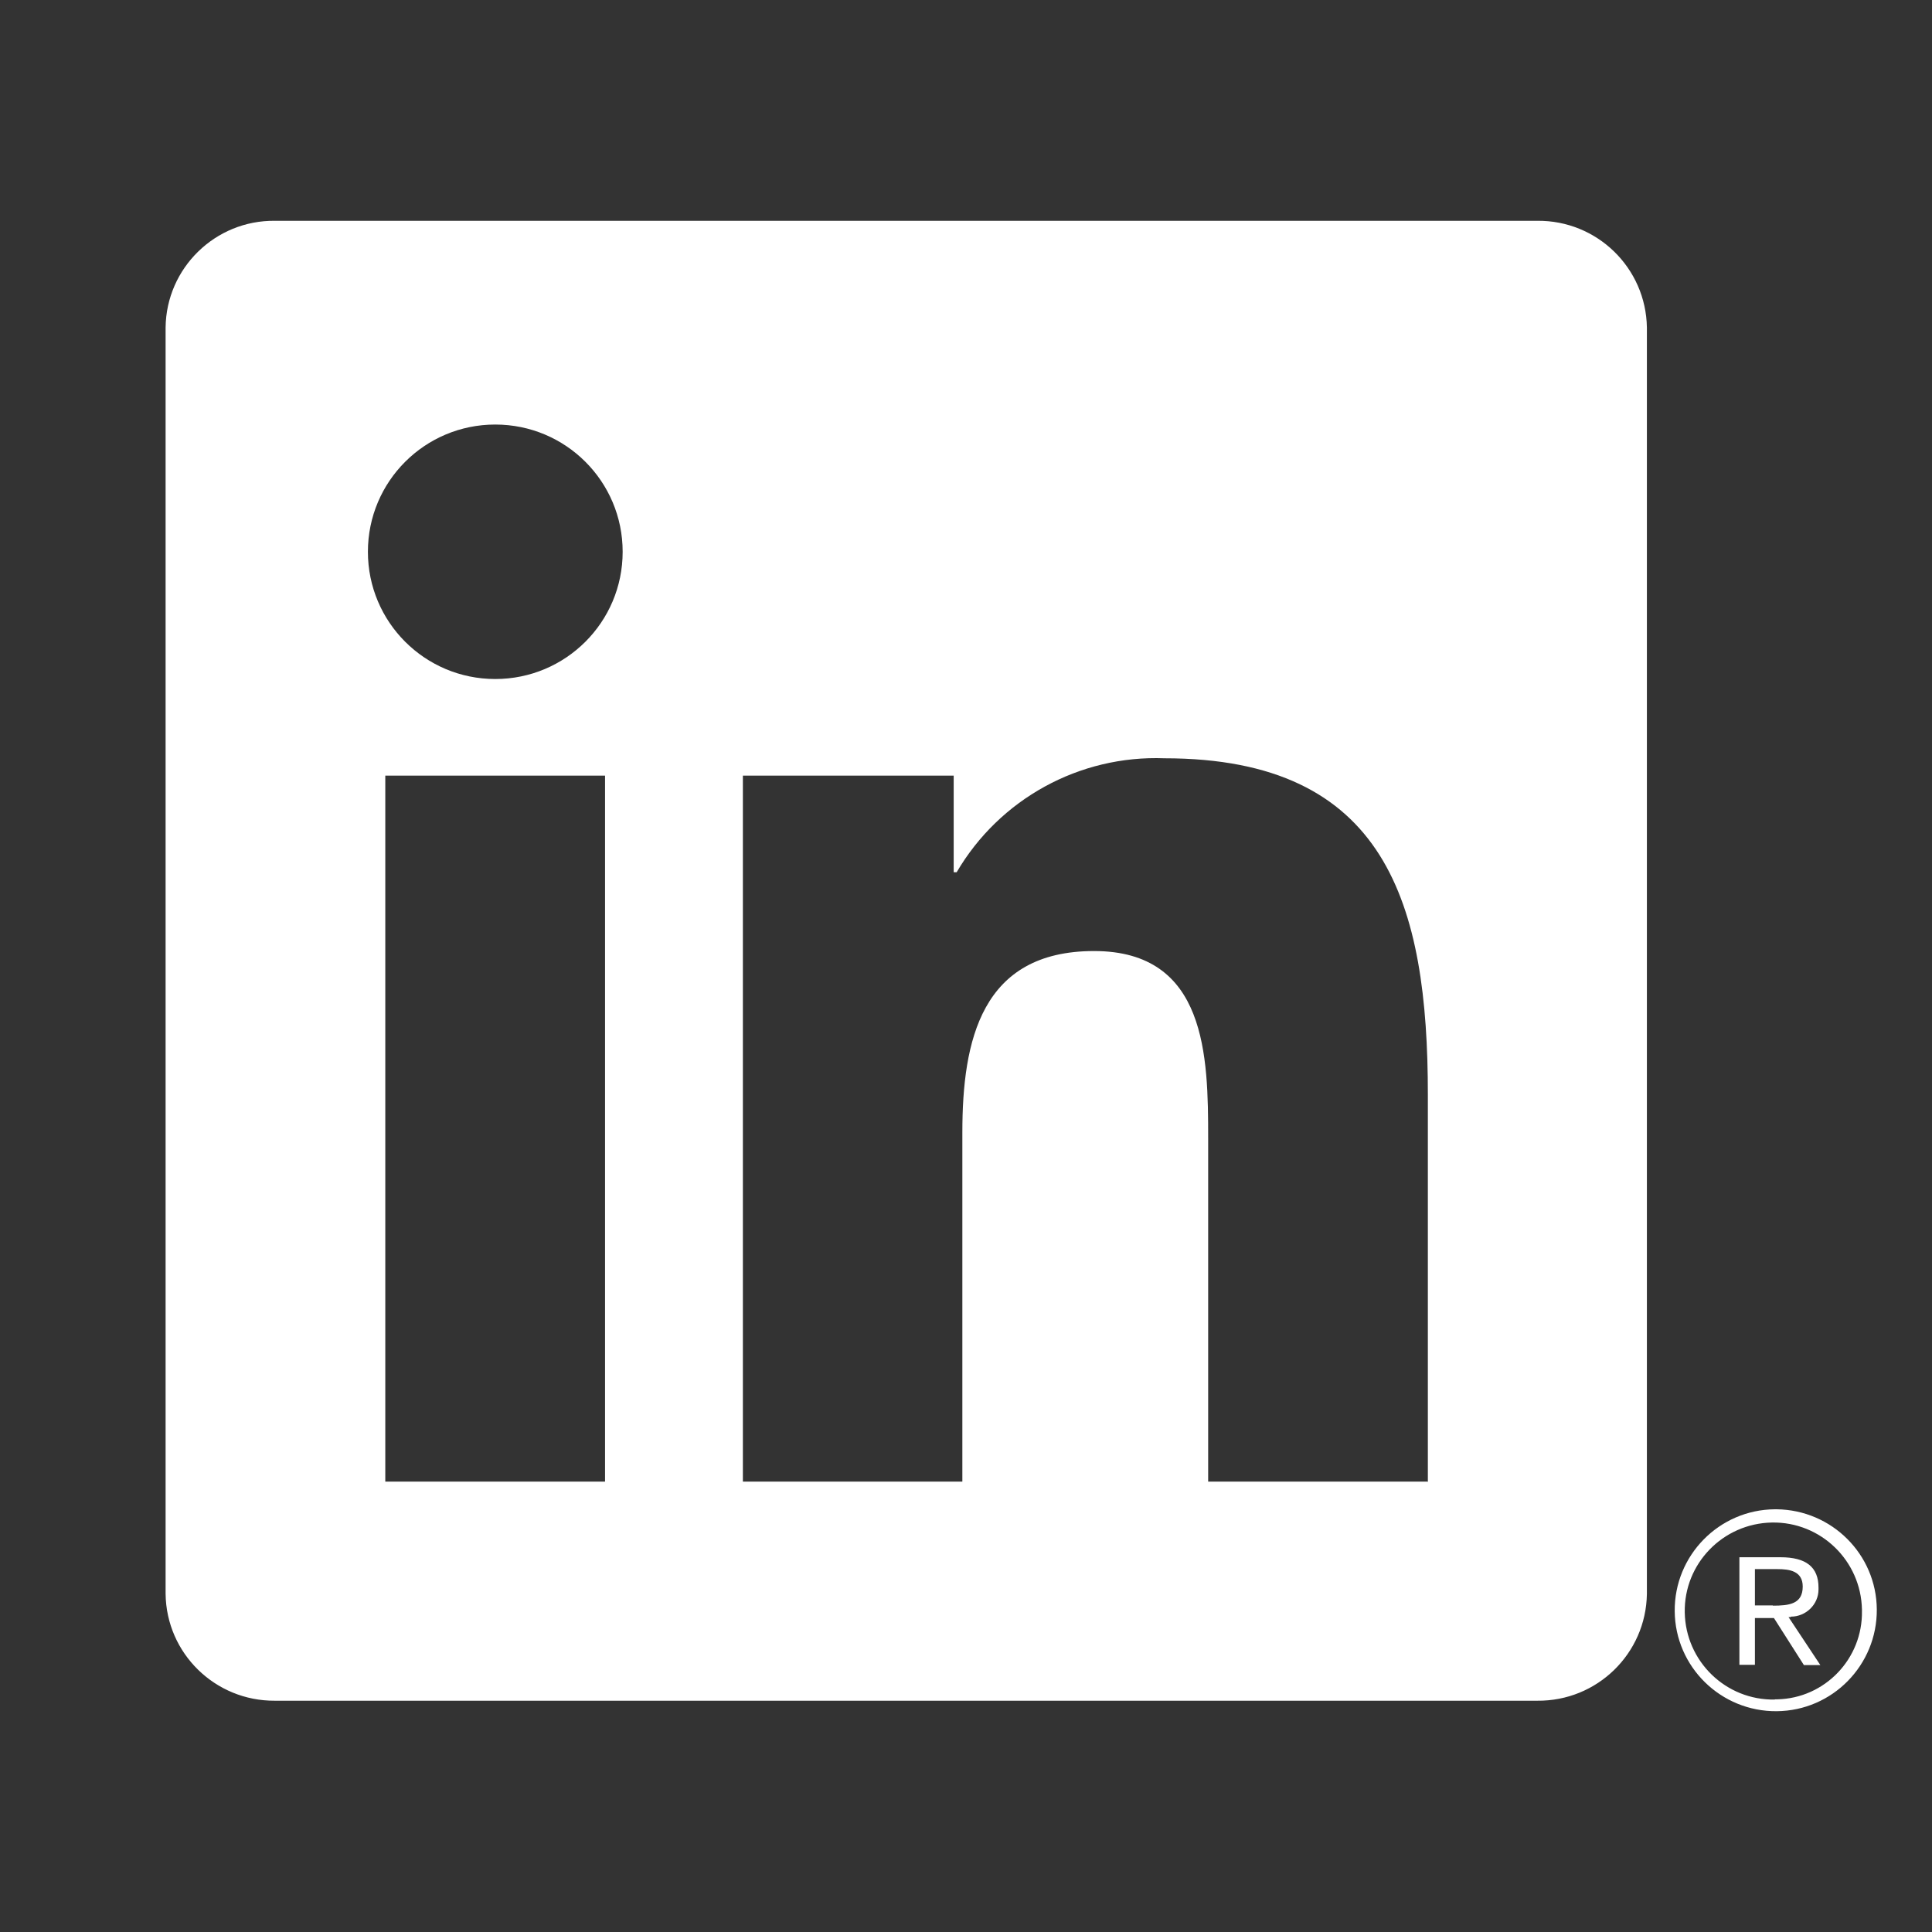 <svg width="35" height="35" viewBox="0 0 35 35" fill="none" xmlns="http://www.w3.org/2000/svg">
<rect x="0" y="0" width="35" height="35" fill="#333333" stroke="none"/>
<path d="M32.153 27.342C31.142 27.35 30.33 28.178 30.339 29.188C30.347 30.197 31.175 31.008 32.186 31C33.196 30.992 34.008 30.164 34 29.154C33.992 28.157 33.184 27.354 32.186 27.342H32.153ZM32.153 30.789C31.266 30.805 30.537 30.098 30.521 29.212C30.504 28.327 31.212 27.599 32.099 27.582C32.985 27.566 33.714 28.273 33.731 29.159V29.183C33.747 30.048 33.06 30.768 32.194 30.785H32.153M25.863 26.841H21.887V20.622C21.887 19.141 21.862 17.229 19.82 17.229C17.778 17.229 17.434 18.847 17.434 20.515V26.841H13.458V14.051H17.277V15.801H17.331C18.109 14.473 19.555 13.679 21.096 13.737C25.126 13.737 25.867 16.385 25.867 19.832V26.85L25.863 26.841ZM8.972 12.301C7.697 12.301 6.665 11.27 6.665 9.996C6.665 8.721 7.697 7.691 8.972 7.691C10.248 7.691 11.28 8.721 11.28 9.996C11.28 11.27 10.248 12.301 8.972 12.301ZM10.961 26.841H6.98V14.051H10.961V26.846V26.841ZM27.847 4H4.98C3.899 3.988 3.012 4.857 3 5.933V28.873C3.012 29.953 3.899 30.818 4.98 30.81H27.847C28.932 30.822 29.818 29.957 29.835 28.877V5.933C29.818 4.853 28.932 3.988 27.847 4ZM32.443 29.287C32.716 29.287 32.944 29.067 32.944 28.794C32.944 28.782 32.944 28.774 32.944 28.761C32.944 28.389 32.72 28.211 32.256 28.211H31.511V30.16H31.792V29.312H32.136L32.144 29.324L32.679 30.164H32.977L32.401 29.295H32.438L32.443 29.287ZM32.12 29.084H31.792V28.426H32.202C32.414 28.426 32.658 28.459 32.658 28.741C32.658 29.059 32.414 29.088 32.115 29.088" fill="white"/>
</svg>
